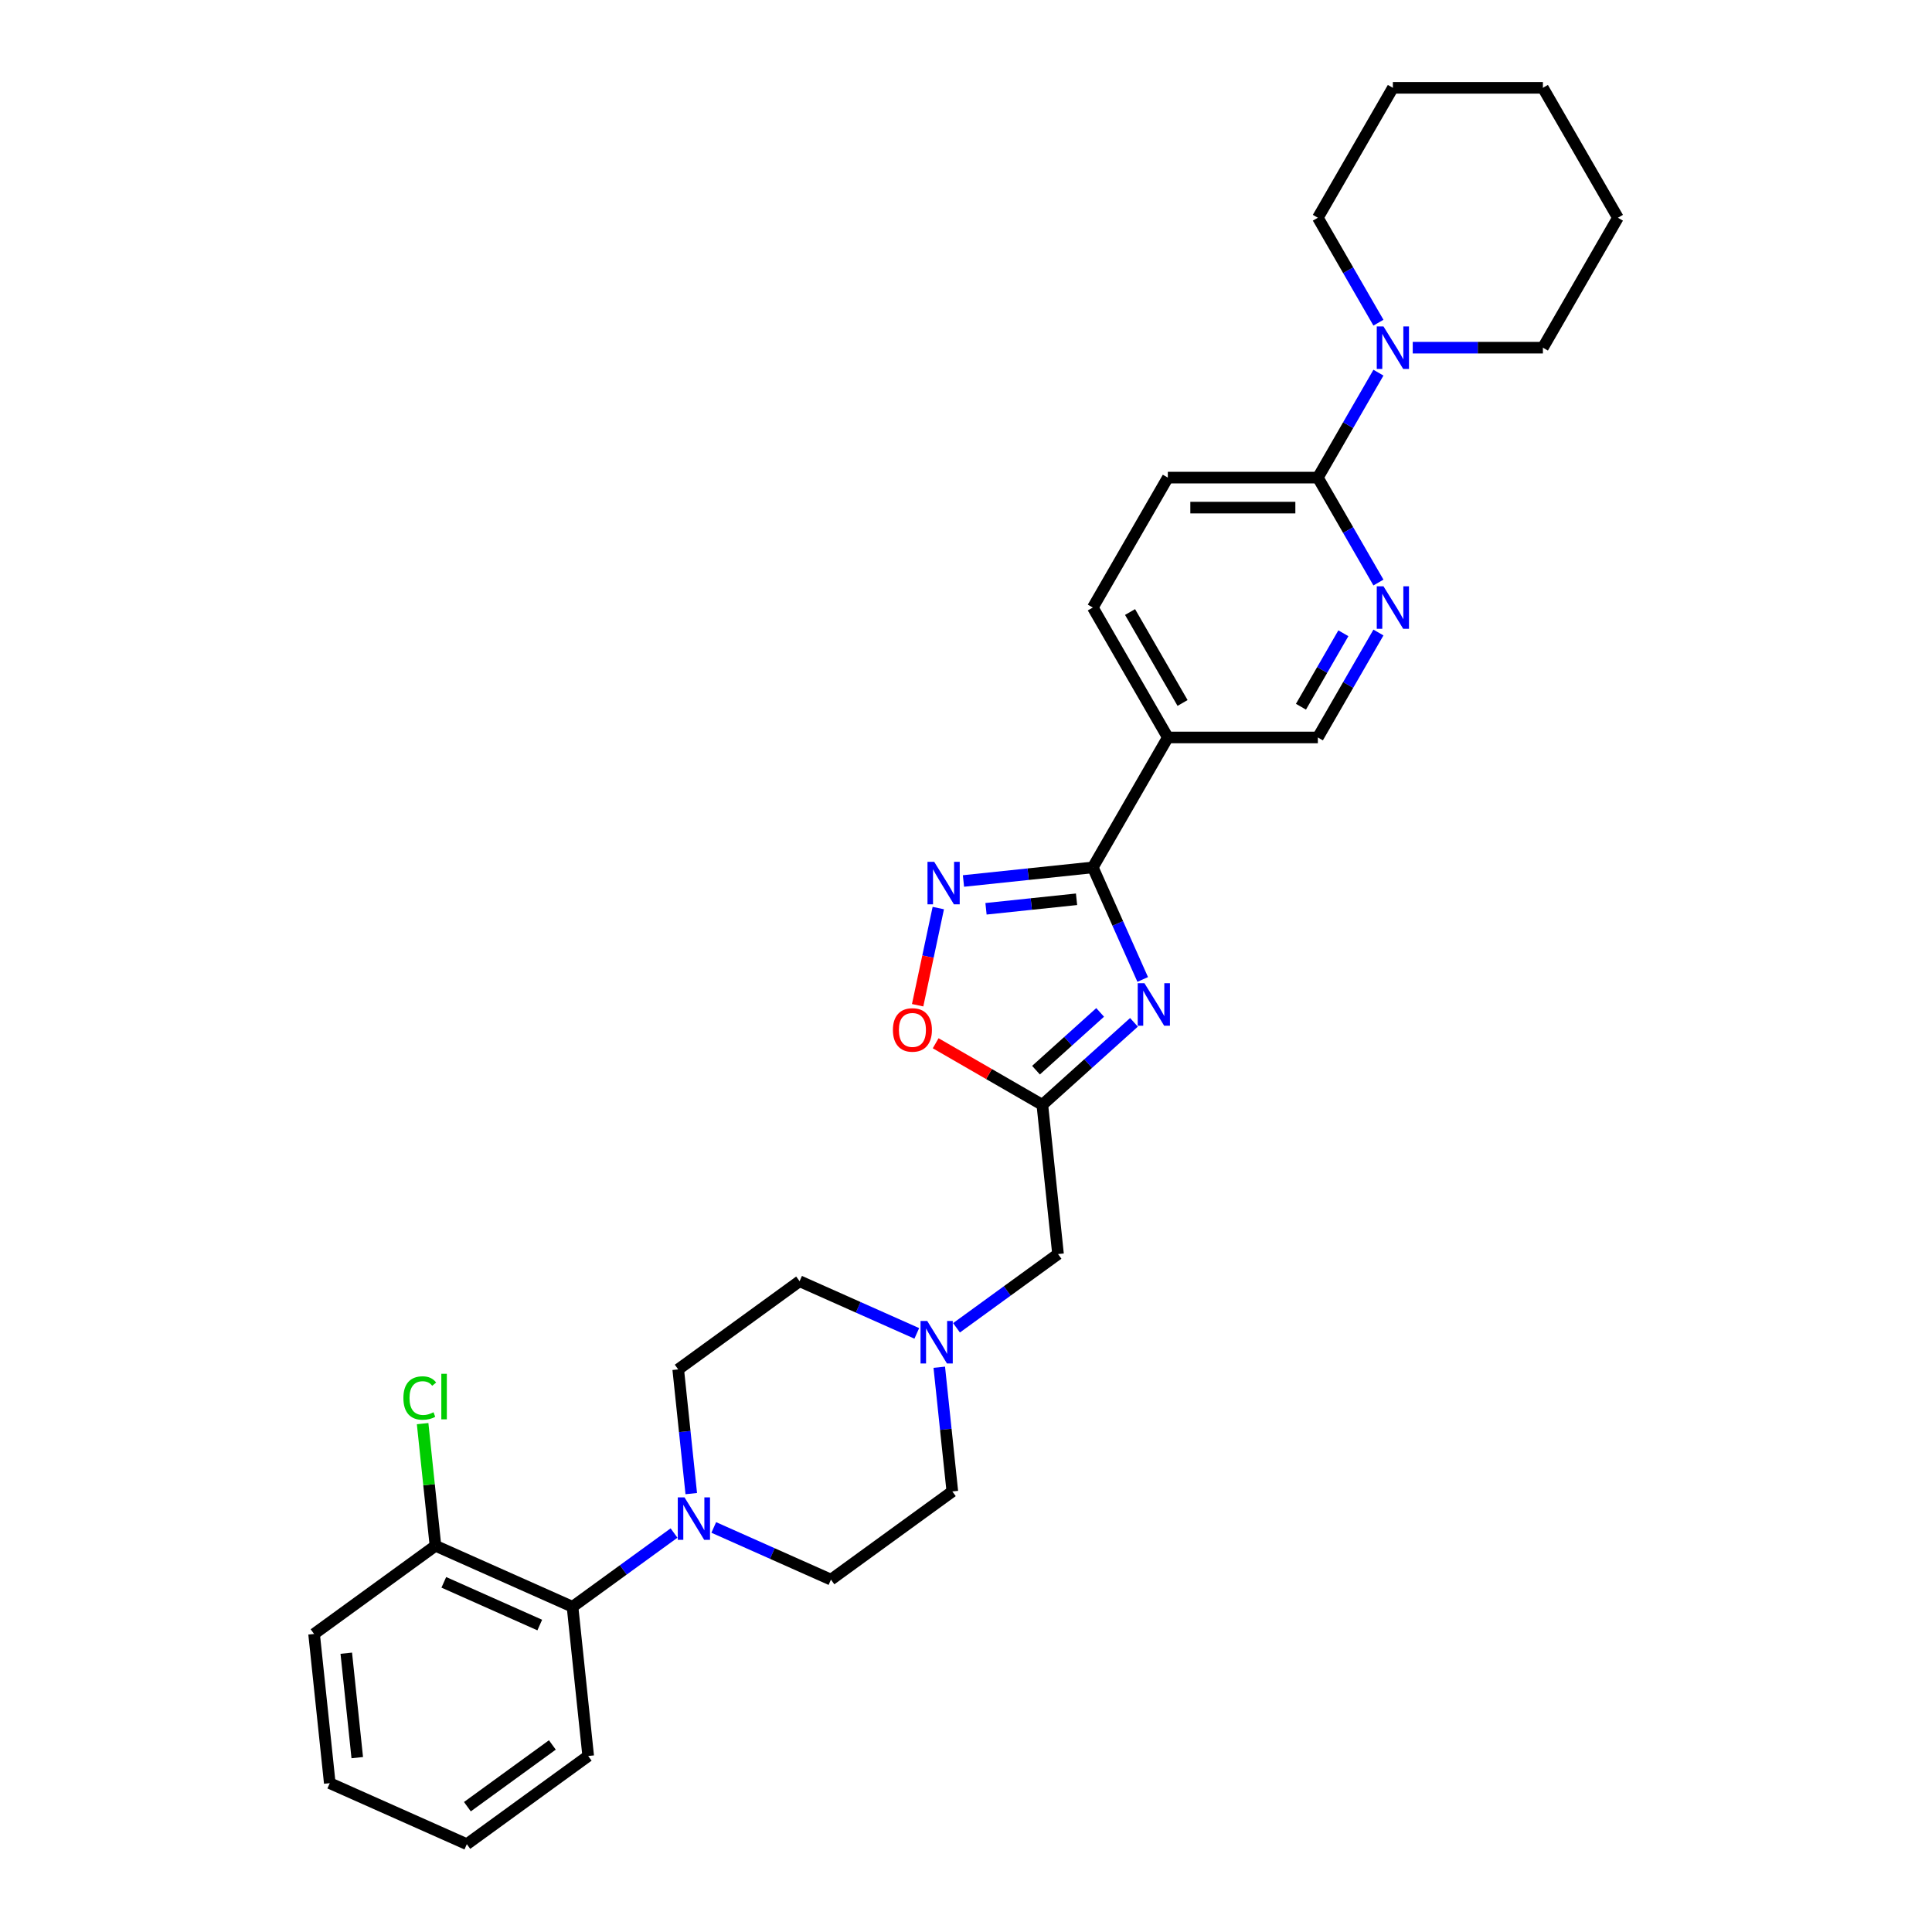 <?xml version='1.0' encoding='iso-8859-1'?>
<svg version='1.1' baseProfile='full'
              xmlns='http://www.w3.org/2000/svg'
                      xmlns:rdkit='http://www.rdkit.org/xml'
                      xmlns:xlink='http://www.w3.org/1999/xlink'
                  xml:space='preserve'
width='1000px' height='1000px' viewBox='0 0 1000 1000'>
<!-- END OF HEADER -->
<rect style='opacity:1.0;fill:#FFFFFF;stroke:none' width='1000' height='1000' x='0' y='0'> </rect>
<path class='bond-0' d='M 591.463,506.966 L 578.551,477.964' style='fill:none;fill-rule:evenodd;stroke:#0000FF;stroke-width:6px;stroke-linecap:butt;stroke-linejoin:miter;stroke-opacity:1' />
<path class='bond-0' d='M 578.551,477.964 L 565.638,448.962' style='fill:none;fill-rule:evenodd;stroke:#000000;stroke-width:6px;stroke-linecap:butt;stroke-linejoin:miter;stroke-opacity:1' />
<path class='bond-2' d='M 586.942,529.16 L 563.228,550.512' style='fill:none;fill-rule:evenodd;stroke:#0000FF;stroke-width:6px;stroke-linecap:butt;stroke-linejoin:miter;stroke-opacity:1' />
<path class='bond-2' d='M 563.228,550.512 L 539.514,571.864' style='fill:none;fill-rule:evenodd;stroke:#000000;stroke-width:6px;stroke-linecap:butt;stroke-linejoin:miter;stroke-opacity:1' />
<path class='bond-2' d='M 569.435,524.024 L 552.836,538.97' style='fill:none;fill-rule:evenodd;stroke:#0000FF;stroke-width:6px;stroke-linecap:butt;stroke-linejoin:miter;stroke-opacity:1' />
<path class='bond-2' d='M 552.836,538.97 L 536.236,553.917' style='fill:none;fill-rule:evenodd;stroke:#000000;stroke-width:6px;stroke-linecap:butt;stroke-linejoin:miter;stroke-opacity:1' />
<path class='bond-1' d='M 565.638,448.962 L 532.164,452.48' style='fill:none;fill-rule:evenodd;stroke:#000000;stroke-width:6px;stroke-linecap:butt;stroke-linejoin:miter;stroke-opacity:1' />
<path class='bond-1' d='M 532.164,452.48 L 498.69,455.998' style='fill:none;fill-rule:evenodd;stroke:#0000FF;stroke-width:6px;stroke-linecap:butt;stroke-linejoin:miter;stroke-opacity:1' />
<path class='bond-1' d='M 557.219,465.463 L 533.788,467.926' style='fill:none;fill-rule:evenodd;stroke:#000000;stroke-width:6px;stroke-linecap:butt;stroke-linejoin:miter;stroke-opacity:1' />
<path class='bond-1' d='M 533.788,467.926 L 510.356,470.388' style='fill:none;fill-rule:evenodd;stroke:#0000FF;stroke-width:6px;stroke-linecap:butt;stroke-linejoin:miter;stroke-opacity:1' />
<path class='bond-4' d='M 565.638,448.962 L 604.466,381.71' style='fill:none;fill-rule:evenodd;stroke:#000000;stroke-width:6px;stroke-linecap:butt;stroke-linejoin:miter;stroke-opacity:1' />
<path class='bond-30' d='M 485.659,470.016 L 480.314,495.161' style='fill:none;fill-rule:evenodd;stroke:#0000FF;stroke-width:6px;stroke-linecap:butt;stroke-linejoin:miter;stroke-opacity:1' />
<path class='bond-30' d='M 480.314,495.161 L 474.969,520.306' style='fill:none;fill-rule:evenodd;stroke:#FF0000;stroke-width:6px;stroke-linecap:butt;stroke-linejoin:miter;stroke-opacity:1' />
<path class='bond-5' d='M 539.514,571.864 L 511.907,555.925' style='fill:none;fill-rule:evenodd;stroke:#000000;stroke-width:6px;stroke-linecap:butt;stroke-linejoin:miter;stroke-opacity:1' />
<path class='bond-5' d='M 511.907,555.925 L 484.3,539.986' style='fill:none;fill-rule:evenodd;stroke:#FF0000;stroke-width:6px;stroke-linecap:butt;stroke-linejoin:miter;stroke-opacity:1' />
<path class='bond-12' d='M 539.514,571.864 L 547.632,649.094' style='fill:none;fill-rule:evenodd;stroke:#000000;stroke-width:6px;stroke-linecap:butt;stroke-linejoin:miter;stroke-opacity:1' />
<path class='bond-3' d='M 369.441,790.605 L 399.771,804.108' style='fill:none;fill-rule:evenodd;stroke:#0000FF;stroke-width:6px;stroke-linecap:butt;stroke-linejoin:miter;stroke-opacity:1' />
<path class='bond-3' d='M 399.771,804.108 L 430.1,817.612' style='fill:none;fill-rule:evenodd;stroke:#000000;stroke-width:6px;stroke-linecap:butt;stroke-linejoin:miter;stroke-opacity:1' />
<path class='bond-9' d='M 348.878,793.497 L 322.606,812.584' style='fill:none;fill-rule:evenodd;stroke:#0000FF;stroke-width:6px;stroke-linecap:butt;stroke-linejoin:miter;stroke-opacity:1' />
<path class='bond-9' d='M 322.606,812.584 L 296.335,831.671' style='fill:none;fill-rule:evenodd;stroke:#000000;stroke-width:6px;stroke-linecap:butt;stroke-linejoin:miter;stroke-opacity:1' />
<path class='bond-32' d='M 357.799,773.09 L 354.421,740.944' style='fill:none;fill-rule:evenodd;stroke:#0000FF;stroke-width:6px;stroke-linecap:butt;stroke-linejoin:miter;stroke-opacity:1' />
<path class='bond-32' d='M 354.421,740.944 L 351.042,708.797' style='fill:none;fill-rule:evenodd;stroke:#000000;stroke-width:6px;stroke-linecap:butt;stroke-linejoin:miter;stroke-opacity:1' />
<path class='bond-11' d='M 604.466,381.71 L 682.121,381.71' style='fill:none;fill-rule:evenodd;stroke:#000000;stroke-width:6px;stroke-linecap:butt;stroke-linejoin:miter;stroke-opacity:1' />
<path class='bond-13' d='M 604.466,381.71 L 565.638,314.459' style='fill:none;fill-rule:evenodd;stroke:#000000;stroke-width:6px;stroke-linecap:butt;stroke-linejoin:miter;stroke-opacity:1' />
<path class='bond-13' d='M 612.092,363.857 L 584.913,316.781' style='fill:none;fill-rule:evenodd;stroke:#000000;stroke-width:6px;stroke-linecap:butt;stroke-linejoin:miter;stroke-opacity:1' />
<path class='bond-6' d='M 682.121,247.208 L 604.466,247.208' style='fill:none;fill-rule:evenodd;stroke:#000000;stroke-width:6px;stroke-linecap:butt;stroke-linejoin:miter;stroke-opacity:1' />
<path class='bond-6' d='M 670.472,262.739 L 616.114,262.739' style='fill:none;fill-rule:evenodd;stroke:#000000;stroke-width:6px;stroke-linecap:butt;stroke-linejoin:miter;stroke-opacity:1' />
<path class='bond-8' d='M 682.121,247.208 L 697.8,220.051' style='fill:none;fill-rule:evenodd;stroke:#000000;stroke-width:6px;stroke-linecap:butt;stroke-linejoin:miter;stroke-opacity:1' />
<path class='bond-8' d='M 697.8,220.051 L 713.479,192.894' style='fill:none;fill-rule:evenodd;stroke:#0000FF;stroke-width:6px;stroke-linecap:butt;stroke-linejoin:miter;stroke-opacity:1' />
<path class='bond-31' d='M 682.121,247.208 L 697.8,274.365' style='fill:none;fill-rule:evenodd;stroke:#000000;stroke-width:6px;stroke-linecap:butt;stroke-linejoin:miter;stroke-opacity:1' />
<path class='bond-31' d='M 697.8,274.365 L 713.479,301.522' style='fill:none;fill-rule:evenodd;stroke:#0000FF;stroke-width:6px;stroke-linecap:butt;stroke-linejoin:miter;stroke-opacity:1' />
<path class='bond-7' d='M 713.479,327.397 L 697.8,354.553' style='fill:none;fill-rule:evenodd;stroke:#0000FF;stroke-width:6px;stroke-linecap:butt;stroke-linejoin:miter;stroke-opacity:1' />
<path class='bond-7' d='M 697.8,354.553 L 682.121,381.71' style='fill:none;fill-rule:evenodd;stroke:#000000;stroke-width:6px;stroke-linecap:butt;stroke-linejoin:miter;stroke-opacity:1' />
<path class='bond-7' d='M 695.325,327.778 L 684.35,346.788' style='fill:none;fill-rule:evenodd;stroke:#0000FF;stroke-width:6px;stroke-linecap:butt;stroke-linejoin:miter;stroke-opacity:1' />
<path class='bond-7' d='M 684.35,346.788 L 673.374,365.798' style='fill:none;fill-rule:evenodd;stroke:#000000;stroke-width:6px;stroke-linecap:butt;stroke-linejoin:miter;stroke-opacity:1' />
<path class='bond-21' d='M 731.23,179.957 L 764.916,179.957' style='fill:none;fill-rule:evenodd;stroke:#0000FF;stroke-width:6px;stroke-linecap:butt;stroke-linejoin:miter;stroke-opacity:1' />
<path class='bond-21' d='M 764.916,179.957 L 798.603,179.957' style='fill:none;fill-rule:evenodd;stroke:#000000;stroke-width:6px;stroke-linecap:butt;stroke-linejoin:miter;stroke-opacity:1' />
<path class='bond-22' d='M 713.479,167.02 L 697.8,139.863' style='fill:none;fill-rule:evenodd;stroke:#0000FF;stroke-width:6px;stroke-linecap:butt;stroke-linejoin:miter;stroke-opacity:1' />
<path class='bond-22' d='M 697.8,139.863 L 682.121,112.706' style='fill:none;fill-rule:evenodd;stroke:#000000;stroke-width:6px;stroke-linecap:butt;stroke-linejoin:miter;stroke-opacity:1' />
<path class='bond-16' d='M 296.335,831.671 L 225.394,800.086' style='fill:none;fill-rule:evenodd;stroke:#000000;stroke-width:6px;stroke-linecap:butt;stroke-linejoin:miter;stroke-opacity:1' />
<path class='bond-16' d='M 279.377,841.122 L 229.718,819.012' style='fill:none;fill-rule:evenodd;stroke:#000000;stroke-width:6px;stroke-linecap:butt;stroke-linejoin:miter;stroke-opacity:1' />
<path class='bond-23' d='M 296.335,831.671 L 304.452,908.901' style='fill:none;fill-rule:evenodd;stroke:#000000;stroke-width:6px;stroke-linecap:butt;stroke-linejoin:miter;stroke-opacity:1' />
<path class='bond-10' d='M 495.089,687.268 L 521.36,668.181' style='fill:none;fill-rule:evenodd;stroke:#0000FF;stroke-width:6px;stroke-linecap:butt;stroke-linejoin:miter;stroke-opacity:1' />
<path class='bond-10' d='M 521.36,668.181 L 547.632,649.094' style='fill:none;fill-rule:evenodd;stroke:#000000;stroke-width:6px;stroke-linecap:butt;stroke-linejoin:miter;stroke-opacity:1' />
<path class='bond-18' d='M 474.526,690.161 L 444.196,676.657' style='fill:none;fill-rule:evenodd;stroke:#0000FF;stroke-width:6px;stroke-linecap:butt;stroke-linejoin:miter;stroke-opacity:1' />
<path class='bond-18' d='M 444.196,676.657 L 413.866,663.153' style='fill:none;fill-rule:evenodd;stroke:#000000;stroke-width:6px;stroke-linecap:butt;stroke-linejoin:miter;stroke-opacity:1' />
<path class='bond-19' d='M 486.167,707.675 L 489.546,739.822' style='fill:none;fill-rule:evenodd;stroke:#0000FF;stroke-width:6px;stroke-linecap:butt;stroke-linejoin:miter;stroke-opacity:1' />
<path class='bond-19' d='M 489.546,739.822 L 492.925,771.968' style='fill:none;fill-rule:evenodd;stroke:#000000;stroke-width:6px;stroke-linecap:butt;stroke-linejoin:miter;stroke-opacity:1' />
<path class='bond-17' d='M 565.638,314.459 L 604.466,247.208' style='fill:none;fill-rule:evenodd;stroke:#000000;stroke-width:6px;stroke-linecap:butt;stroke-linejoin:miter;stroke-opacity:1' />
<path class='bond-14' d='M 351.042,708.797 L 413.866,663.153' style='fill:none;fill-rule:evenodd;stroke:#000000;stroke-width:6px;stroke-linecap:butt;stroke-linejoin:miter;stroke-opacity:1' />
<path class='bond-15' d='M 430.1,817.612 L 492.925,771.968' style='fill:none;fill-rule:evenodd;stroke:#000000;stroke-width:6px;stroke-linecap:butt;stroke-linejoin:miter;stroke-opacity:1' />
<path class='bond-20' d='M 225.394,800.086 L 222.071,768.476' style='fill:none;fill-rule:evenodd;stroke:#000000;stroke-width:6px;stroke-linecap:butt;stroke-linejoin:miter;stroke-opacity:1' />
<path class='bond-20' d='M 222.071,768.476 L 218.749,736.866' style='fill:none;fill-rule:evenodd;stroke:#00CC00;stroke-width:6px;stroke-linecap:butt;stroke-linejoin:miter;stroke-opacity:1' />
<path class='bond-24' d='M 225.394,800.086 L 162.569,845.731' style='fill:none;fill-rule:evenodd;stroke:#000000;stroke-width:6px;stroke-linecap:butt;stroke-linejoin:miter;stroke-opacity:1' />
<path class='bond-26' d='M 798.603,179.957 L 837.431,112.706' style='fill:none;fill-rule:evenodd;stroke:#000000;stroke-width:6px;stroke-linecap:butt;stroke-linejoin:miter;stroke-opacity:1' />
<path class='bond-25' d='M 682.121,112.706 L 720.948,45.455' style='fill:none;fill-rule:evenodd;stroke:#000000;stroke-width:6px;stroke-linecap:butt;stroke-linejoin:miter;stroke-opacity:1' />
<path class='bond-27' d='M 304.452,908.901 L 241.628,954.545' style='fill:none;fill-rule:evenodd;stroke:#000000;stroke-width:6px;stroke-linecap:butt;stroke-linejoin:miter;stroke-opacity:1' />
<path class='bond-27' d='M 285.9,903.183 L 241.923,935.134' style='fill:none;fill-rule:evenodd;stroke:#000000;stroke-width:6px;stroke-linecap:butt;stroke-linejoin:miter;stroke-opacity:1' />
<path class='bond-34' d='M 162.569,845.731 L 170.687,922.96' style='fill:none;fill-rule:evenodd;stroke:#000000;stroke-width:6px;stroke-linecap:butt;stroke-linejoin:miter;stroke-opacity:1' />
<path class='bond-34' d='M 179.233,855.692 L 184.915,909.752' style='fill:none;fill-rule:evenodd;stroke:#000000;stroke-width:6px;stroke-linecap:butt;stroke-linejoin:miter;stroke-opacity:1' />
<path class='bond-29' d='M 720.948,45.455 L 798.603,45.455' style='fill:none;fill-rule:evenodd;stroke:#000000;stroke-width:6px;stroke-linecap:butt;stroke-linejoin:miter;stroke-opacity:1' />
<path class='bond-33' d='M 837.431,112.706 L 798.603,45.455' style='fill:none;fill-rule:evenodd;stroke:#000000;stroke-width:6px;stroke-linecap:butt;stroke-linejoin:miter;stroke-opacity:1' />
<path class='bond-28' d='M 241.628,954.545 L 170.687,922.96' style='fill:none;fill-rule:evenodd;stroke:#000000;stroke-width:6px;stroke-linecap:butt;stroke-linejoin:miter;stroke-opacity:1' />
<path  class='atom-0' d='M 592.362 508.907
L 599.569 520.555
Q 600.283 521.704, 601.432 523.786
Q 602.582 525.867, 602.644 525.991
L 602.644 508.907
L 605.564 508.907
L 605.564 530.899
L 602.55 530.899
L 594.816 518.163
Q 593.915 516.672, 592.952 514.964
Q 592.02 513.256, 591.741 512.728
L 591.741 530.899
L 588.883 530.899
L 588.883 508.907
L 592.362 508.907
' fill='#0000FF'/>
<path  class='atom-2' d='M 483.547 446.083
L 490.754 457.731
Q 491.468 458.88, 492.618 460.961
Q 493.767 463.043, 493.829 463.167
L 493.829 446.083
L 496.749 446.083
L 496.749 468.075
L 493.736 468.075
L 486.001 455.339
Q 485.101 453.848, 484.138 452.14
Q 483.206 450.431, 482.926 449.903
L 482.926 468.075
L 480.069 468.075
L 480.069 446.083
L 483.547 446.083
' fill='#0000FF'/>
<path  class='atom-4' d='M 354.298 775.031
L 361.504 786.679
Q 362.219 787.829, 363.368 789.91
Q 364.517 791.991, 364.579 792.115
L 364.579 775.031
L 367.499 775.031
L 367.499 797.023
L 364.486 797.023
L 356.752 784.288
Q 355.851 782.797, 354.888 781.088
Q 353.956 779.38, 353.677 778.852
L 353.677 797.023
L 350.819 797.023
L 350.819 775.031
L 354.298 775.031
' fill='#0000FF'/>
<path  class='atom-6' d='M 462.168 533.099
Q 462.168 527.818, 464.777 524.867
Q 467.387 521.916, 472.263 521.916
Q 477.14 521.916, 479.749 524.867
Q 482.358 527.818, 482.358 533.099
Q 482.358 538.441, 479.718 541.486
Q 477.078 544.499, 472.263 544.499
Q 467.418 544.499, 464.777 541.486
Q 462.168 538.473, 462.168 533.099
M 472.263 542.014
Q 475.618 542.014, 477.42 539.777
Q 479.252 537.51, 479.252 533.099
Q 479.252 528.781, 477.42 526.607
Q 475.618 524.401, 472.263 524.401
Q 468.909 524.401, 467.076 526.576
Q 465.274 528.75, 465.274 533.099
Q 465.274 537.541, 467.076 539.777
Q 468.909 542.014, 472.263 542.014
' fill='#FF0000'/>
<path  class='atom-8' d='M 716.087 303.463
L 723.293 315.112
Q 724.008 316.261, 725.157 318.342
Q 726.306 320.423, 726.368 320.547
L 726.368 303.463
L 729.288 303.463
L 729.288 325.455
L 726.275 325.455
L 718.541 312.72
Q 717.64 311.229, 716.677 309.52
Q 715.745 307.812, 715.466 307.284
L 715.466 325.455
L 712.608 325.455
L 712.608 303.463
L 716.087 303.463
' fill='#0000FF'/>
<path  class='atom-9' d='M 716.087 168.961
L 723.293 180.609
Q 724.008 181.758, 725.157 183.84
Q 726.306 185.921, 726.368 186.045
L 726.368 168.961
L 729.288 168.961
L 729.288 190.953
L 726.275 190.953
L 718.541 178.217
Q 717.64 176.726, 716.677 175.018
Q 715.745 173.31, 715.466 172.782
L 715.466 190.953
L 712.608 190.953
L 712.608 168.961
L 716.087 168.961
' fill='#0000FF'/>
<path  class='atom-11' d='M 479.946 683.742
L 487.153 695.39
Q 487.867 696.54, 489.016 698.621
Q 490.166 700.702, 490.228 700.826
L 490.228 683.742
L 493.148 683.742
L 493.148 705.734
L 490.135 705.734
L 482.4 692.999
Q 481.499 691.508, 480.536 689.799
Q 479.605 688.091, 479.325 687.563
L 479.325 705.734
L 476.467 705.734
L 476.467 683.742
L 479.946 683.742
' fill='#0000FF'/>
<path  class='atom-21' d='M 208.797 723.618
Q 208.797 718.151, 211.344 715.293
Q 213.922 712.404, 218.798 712.404
Q 223.334 712.404, 225.756 715.604
L 223.706 717.281
Q 221.936 714.952, 218.798 714.952
Q 215.475 714.952, 213.704 717.188
Q 211.965 719.393, 211.965 723.618
Q 211.965 727.966, 213.766 730.203
Q 215.599 732.439, 219.14 732.439
Q 221.563 732.439, 224.39 730.98
L 225.259 733.309
Q 224.11 734.055, 222.371 734.49
Q 220.631 734.924, 218.705 734.924
Q 213.922 734.924, 211.344 732.005
Q 208.797 729.085, 208.797 723.618
' fill='#00CC00'/>
<path  class='atom-21' d='M 228.428 711.069
L 231.285 711.069
L 231.285 734.645
L 228.428 734.645
L 228.428 711.069
' fill='#00CC00'/>
</svg>
